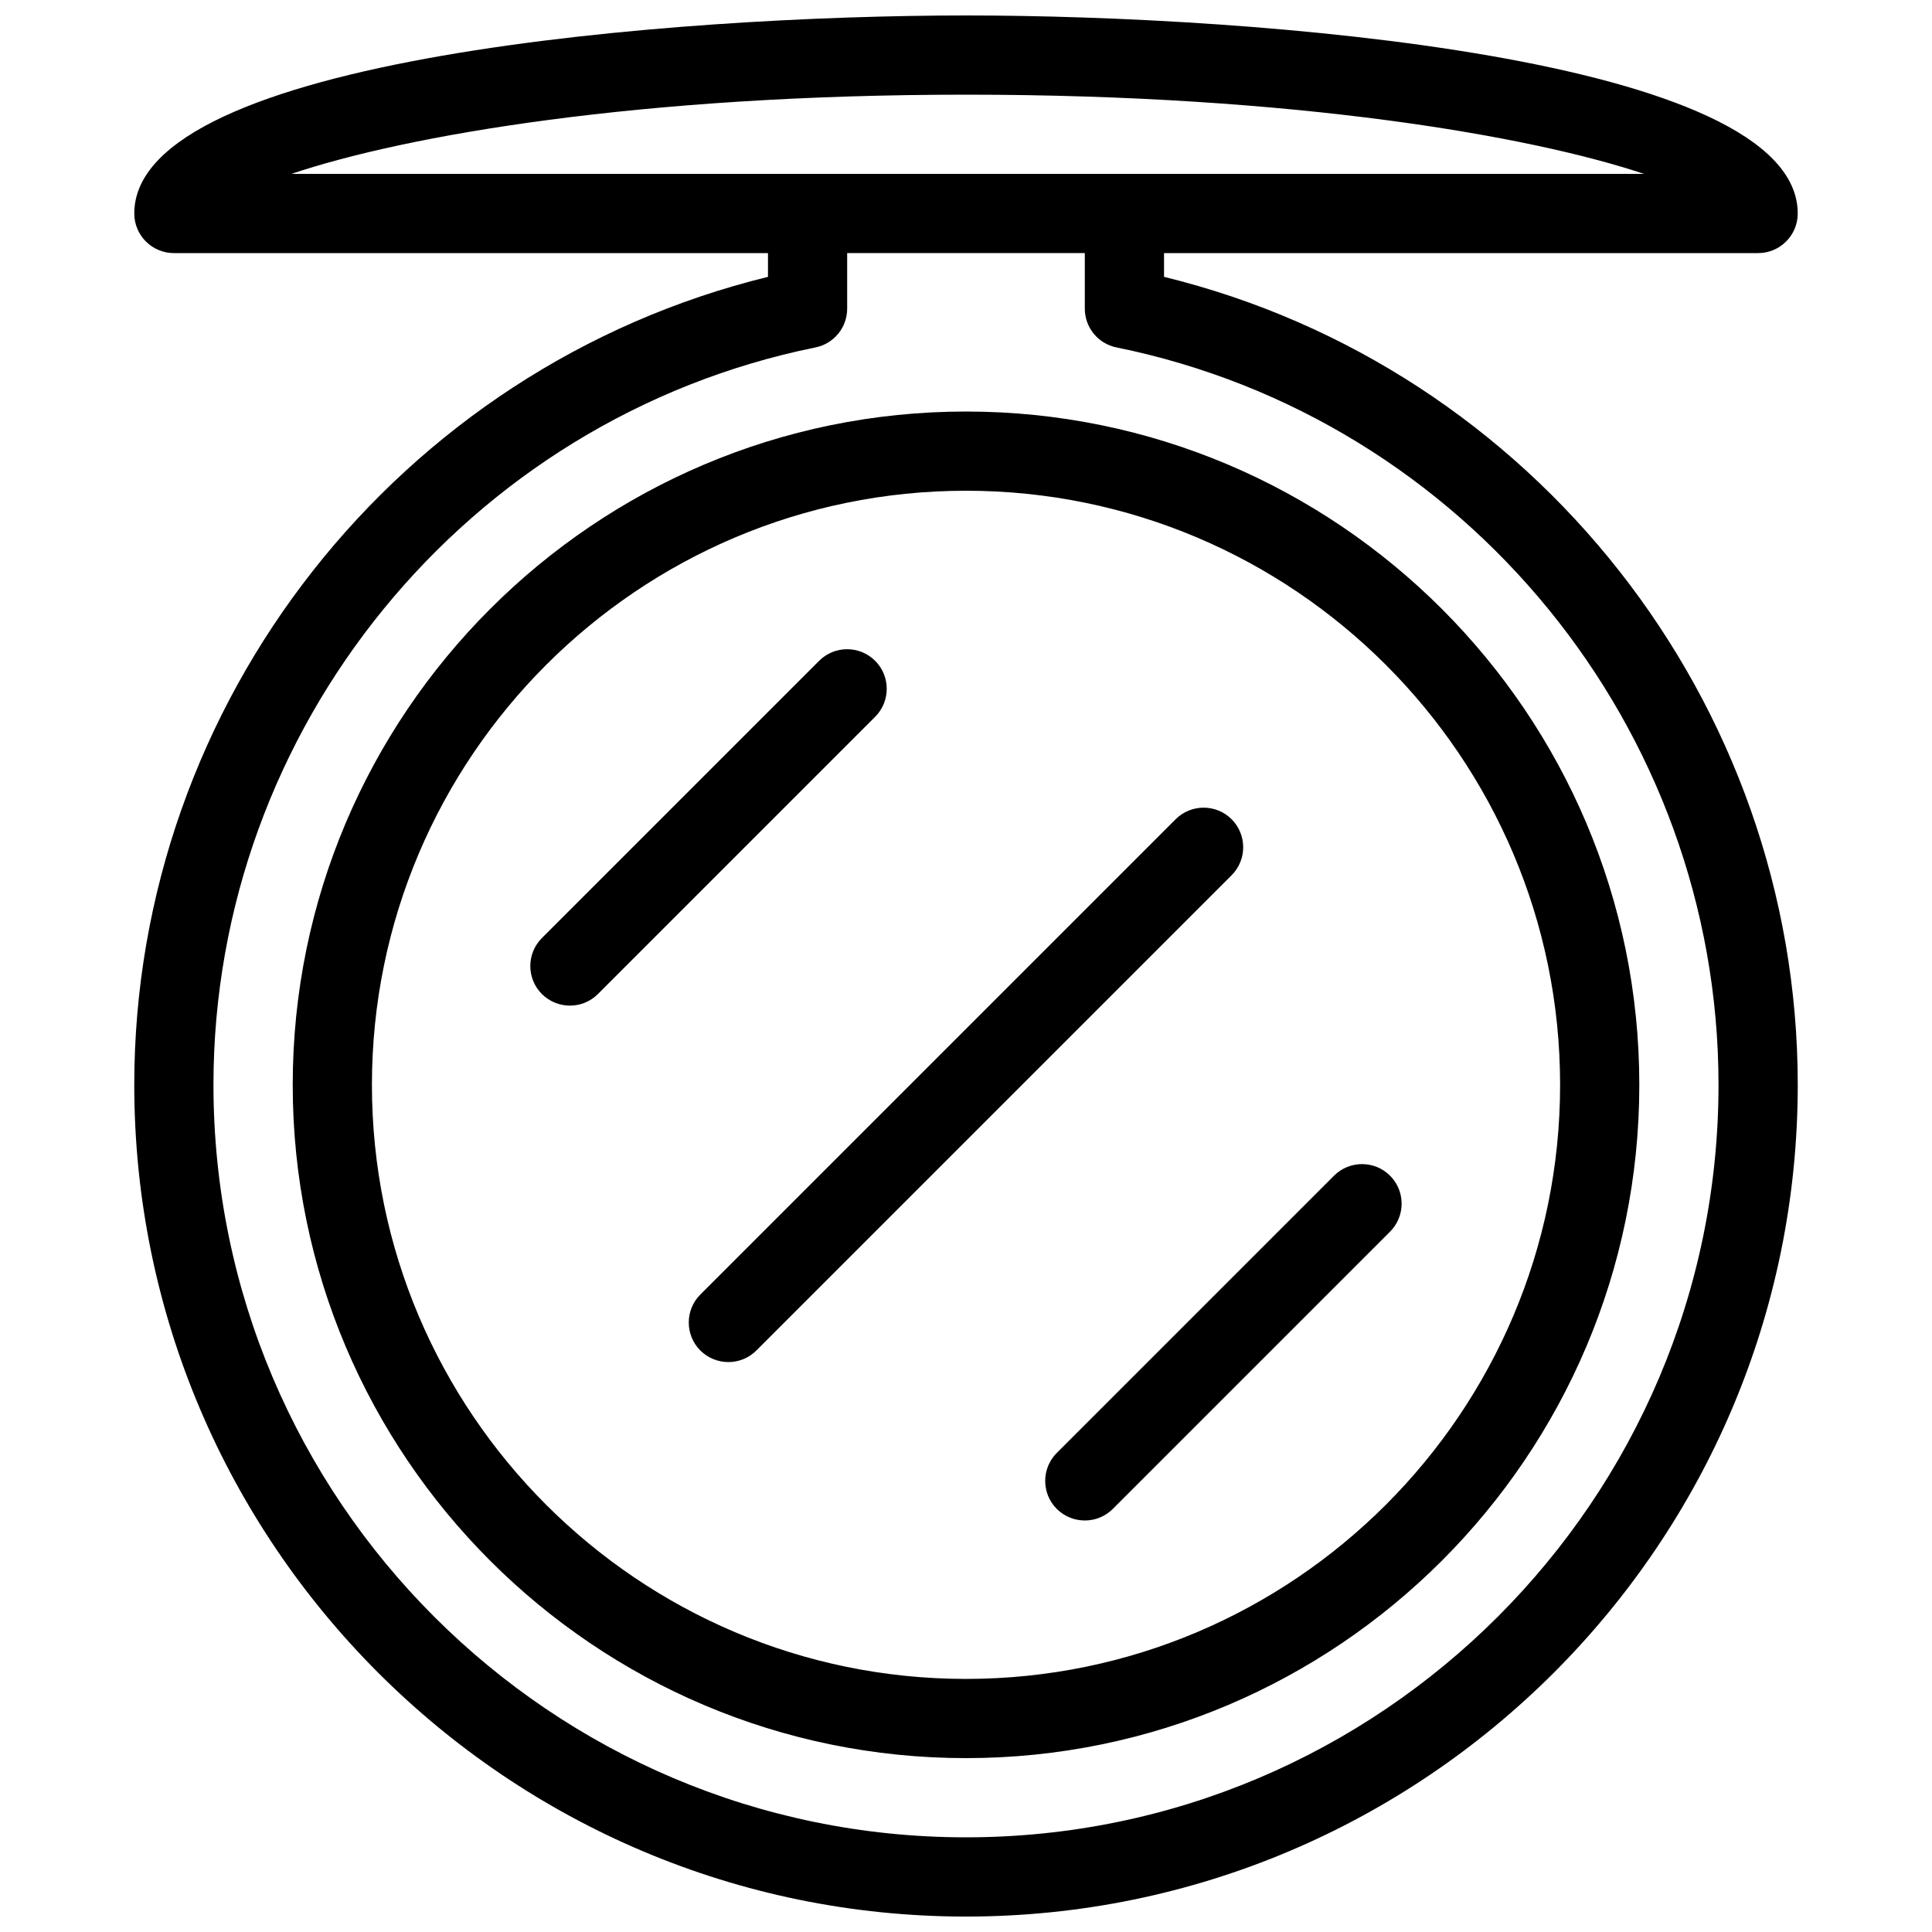 <?xml version="1.0" encoding="UTF-8"?>
<!-- Uploaded to: ICON Repo, www.iconrepo.com, Generator: ICON Repo Mixer Tools -->
<svg width="800px" height="800px" version="1.1" viewBox="144 144 512 512" xmlns="http://www.w3.org/2000/svg">
 <defs>
  <clipPath id="a">
   <path d="m179 148.09h442v503.81h-442z"/>
  </clipPath>
 </defs>
 <g clip-path="url(#a)">
  <path d="m452.48 217.37v-6.297h157.44c5.793 0 10.496-4.703 10.496-10.496 0-41.523-144.17-52.48-220.41-52.48-76.246 0-220.42 10.957-220.42 52.48 0 5.793 4.703 10.496 10.496 10.496h157.44v6.297c-97.801 23.91-167.94 112.6-167.94 214.12 0 121.55 98.871 220.42 220.42 220.42 121.54 0 220.42-98.871 220.42-220.42-0.004-101.54-70.137-190.21-167.94-214.12zm-231.25-27.289c30.418-10.246 92.469-20.992 178.77-20.992 87.223 0 149.67 10.957 179.67 20.992zm178.77 440.83c-109.96 0-199.43-89.469-199.43-199.43 0-94.465 67.09-176.65 159.54-195.41 4.891-0.988 8.398-5.289 8.398-10.285v-14.715h62.977v14.715c0 4.996 3.504 9.301 8.398 10.285 92.445 18.77 159.54 100.95 159.54 195.42 0 109.95-89.469 199.42-199.42 199.42zm-24.078-311.79c-4.094-4.094-10.746-4.094-14.84 0l-73.473 73.473c-4.094 4.094-4.094 10.746 0 14.84 2.055 2.035 4.742 3.066 7.43 3.066s5.375-1.027 7.41-3.066l73.473-73.473c4.094-4.094 4.094-10.746 0-14.84zm121.61 136.45-73.473 73.473c-4.094 4.094-4.094 10.746 0 14.84 2.059 2.035 4.746 3.062 7.434 3.062s5.375-1.027 7.41-3.066l73.473-73.473c4.094-4.094 4.094-10.746 0-14.84-4.094-4.09-10.75-4.09-14.844 0.004zm-97.527-202.51c-98.391 0-178.43 80.043-178.43 178.43 0 98.387 80.043 178.43 178.43 178.43s178.43-80.043 178.43-178.43c-0.004-98.387-80.047-178.43-178.43-178.43zm0 335.87c-86.824 0-157.44-70.617-157.44-157.44 0-86.82 70.617-157.44 157.44-157.44s157.44 70.617 157.44 157.44c-0.004 86.82-70.621 157.44-157.44 157.44zm70.387-227.82c-4.094-4.094-10.746-4.094-14.84 0l-125.95 125.95c-4.094 4.094-4.094 10.746 0 14.84 2.055 2.035 4.742 3.062 7.43 3.062s5.375-1.027 7.41-3.066l125.95-125.95c4.09-4.09 4.09-10.742 0-14.836z"/>
 </g>
</svg>